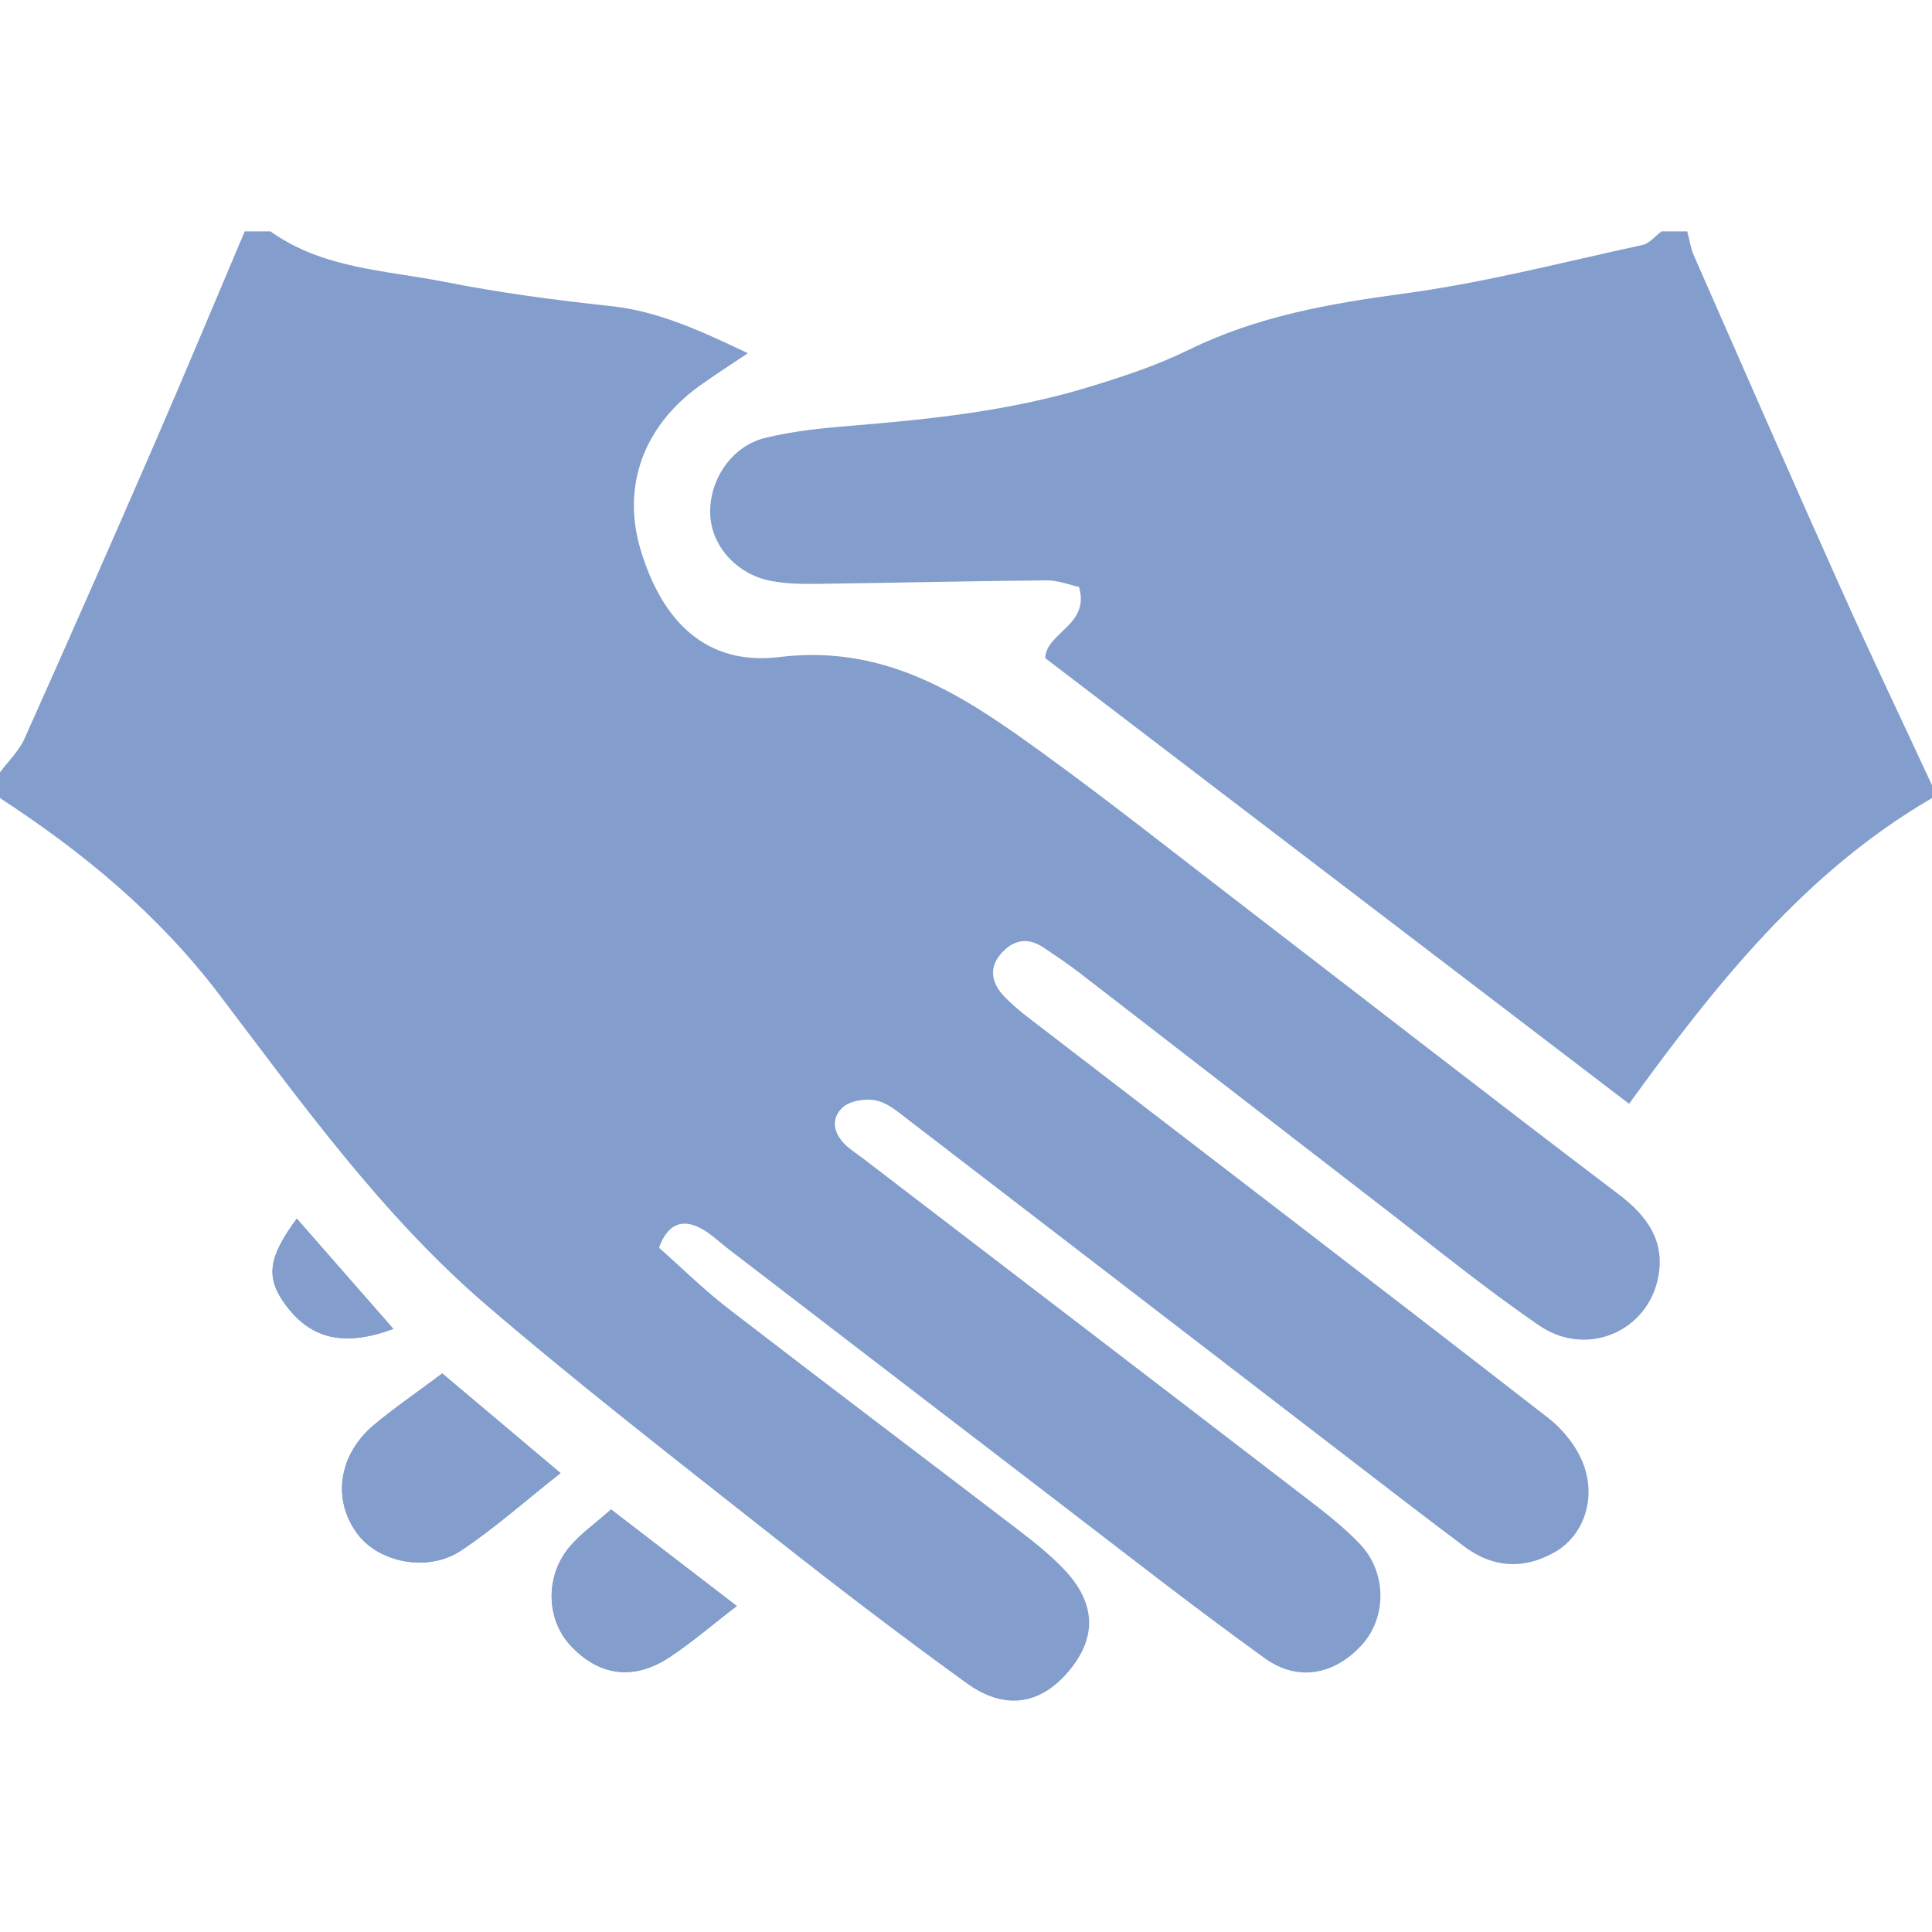 <?xml version="1.0" encoding="utf-8"?>
<!-- Generator: Adobe Illustrator 16.0.0, SVG Export Plug-In . SVG Version: 6.00 Build 0)  -->
<!DOCTYPE svg PUBLIC "-//W3C//DTD SVG 1.1//EN" "http://www.w3.org/Graphics/SVG/1.1/DTD/svg11.dtd">
<svg version="1.1" id="Ebene_1" xmlns="http://www.w3.org/2000/svg" xmlns:xlink="http://www.w3.org/1999/xlink" x="0px" y="0px"
	 width="150px" height="150px" viewBox="0 0 150 150" enable-background="new 0 0 150 150" xml:space="preserve">
<g display="none">
	<path display="inline" fill="#839ECC" d="M59.999,97.932c0.13-0.188,0.169-0.242,0.205-0.297c0.072-0.11,0.145-0.223,0.213-0.334
		c1.18-1.969,2.649-3.631,4.732-4.711c2.568-1.332,5.262-0.142,5.887,2.667c0.599,2.691-0.45,5.124-1.272,7.575
		c-0.35,1.044-0.932,2.01-1.444,3.088c0.566-0.506,1.089-0.932,1.568-1.405c1.042-1.032,2.212-1.843,3.715-1.945
		c1.691-0.114,3.218,0.586,3.497,2.296c0.291,1.771,0.105,3.511-0.804,5.12c-0.471,0.835-0.927,1.68-1.448,2.63
		c1.163,0.755,2.351,1.494,3.507,2.281c1.78,1.214,3.703,2.106,5.749,2.759c1.17,0.373,2.355,0.604,3.577,0.437
		c2.829-0.387,4.97-2.151,5.285-4.955c0.085-0.734-0.121-1.501-0.194-2.264c2.575,0.819,5.168,1.151,7.51-0.565
		c2.346-1.717,3.202-4.083,2.383-7.029c3.337,1.401,6.541,1.848,9.146-0.906c2.31-2.444,2.877-5.396,1.19-8.585
		c0.192,0.112,0.346,0.189,0.487,0.286c2.342,1.577,5.18,1.506,6.919-0.734c1.269-1.635,1.807-3.355,1.255-5.347
		c-0.16-0.579-0.439-1.211-0.861-1.611c-1.348-1.284-2.744-2.529-4.204-3.684c-1.687-1.334-3.458-2.559-5.198-3.824
		c-1.687-1.227-3.366-2.46-5.076-3.657c-1.691-1.184-3.42-2.314-5.122-3.479c-2.774-1.899-5.528-3.829-8.312-5.71
		c-2.023-1.364-4.081-2.673-6.127-4.003c-2.262-1.474-4.521-2.953-6.791-4.411c-1.854-1.19-3.858-1.961-6.036-2.371
		c-1.938-0.366-3.864-0.685-5.834-0.451c-1.645,0.195-3.28,0.51-4.72,1.374c-0.899,0.54-1.725,1.21-2.553,1.861
		c-1.573,1.233-3.126,2.497-4.688,3.747c-0.307,0.247-0.574,0.604-0.923,0.723c-1.856,0.634-3.734,1.238-5.733,1.108
		c-2.155-0.142-4.21-0.57-5.901-2.087c-2.422-2.179-1.881-6.262-0.178-8.121c0.858-0.934,1.857-1.74,2.788-2.609
		c0.735-0.687,1.459-1.385,2.204-2.094c-1.817-1.47-3.827-2.264-6.065-2.521c-1-0.116-2.012-0.209-2.986-0.445
		c-1.087-0.263-2.131-0.705-3.211-1.006c-0.252-0.07-0.675,0.018-0.848,0.198c-1.096,1.135-2.218,2.259-3.19,3.498
		c-1.491,1.897-2.97,3.82-4.262,5.854c-1.064,1.676-1.932,3.493-2.736,5.315c-0.938,2.126-1.79,4.301-2.542,6.502
		c-1.286,3.768-2.078,7.643-2.227,11.636c-0.014,0.354,0.029,0.591,0.423,0.673c1.118,0.231,2.246,0.433,3.347,0.732
		c0.728,0.199,1.479,0.444,2.105,0.847c1.124,0.722,2.169,1.568,3.234,2.381c0.594,0.453,1.152,0.95,1.74,1.412
		c1.208,0.943,2.443,1.854,3.635,2.819c1.291,1.049,2.544,2.143,3.844,3.244c0.174-0.248,0.33-0.458,0.475-0.678
		c1.21-1.817,2.674-3.372,4.635-4.397c1.872-0.979,3.712-0.833,5.427,0.344c1.666,1.143,2.064,2.834,1.735,4.729
		c-0.146,0.85-0.412,1.676-0.648,2.609c0.279-0.371,0.488-0.68,0.727-0.961c1.3-1.527,2.695-2.875,4.85-3.108
		c2.513-0.272,4.627,0.767,4.932,3.444c0.125,1.099,0.06,2.238-0.07,3.342C60.613,96.032,60.279,96.886,59.999,97.932z
		 M129.92,75.719c0-0.276,0.021-0.517-0.002-0.753c-0.231-2.318-0.472-4.639-0.707-6.958c-0.351-3.438-1.531-6.653-2.861-9.785
		c-0.826-1.945-2.021-3.744-3.165-5.537c-1.562-2.449-3.555-4.529-5.823-6.35c-0.48-0.386-0.804-0.343-1.245,0.037
		c-1,0.85-2.03,1.665-3.062,2.475c-1.295,1.017-2.829,1.25-4.415,1.305c-2.824,0.101-5.296-1.149-7.849-2.071
		c-1.155-0.417-2.259-0.984-3.396-1.455c-2.719-1.126-5.454-2.218-8.169-3.354c-1.68-0.704-3.316-1.52-5.008-2.188
		c-2.105-0.832-4.291-1.101-6.551-0.731c-1.409,0.23-2.83,0.461-4.252,0.515c-3.345,0.126-6.695,0.122-10.041,0.22
		c-1.678,0.05-3.422-0.078-4.796,1.228c-0.621,0.589-1.288,1.129-1.923,1.704c-1.999,1.807-3.984,3.633-5.995,5.426
		c-1.754,1.565-3.541,3.097-5.309,4.646c-1.395,1.223-1.817,3.166-1.047,4.889c0.167,0.375,0.342,0.831,0.654,1.037
		c0.761,0.508,1.562,1.032,2.424,1.298c2.789,0.852,5.373-0.004,7.788-1.321c1.14-0.62,2.065-1.627,3.116-2.419
		c1.277-0.964,2.567-1.911,3.883-2.82c1.473-1.019,3.1-1.573,4.899-1.801c3-0.385,5.947-0.208,8.834,0.586
		c2.231,0.616,4.294,1.634,6.196,3.005c2.351,1.694,4.79,3.262,7.196,4.885c2.477,1.67,4.95,3.346,7.437,5.005
		c2.849,1.904,5.72,3.779,8.564,5.692c1.84,1.236,3.642,2.534,5.479,3.774c2.037,1.375,4.102,2.712,6.147,4.078
		c0.557,0.371,1.085,0.788,1.642,1.195C121.58,77.665,125.377,75.95,129.92,75.719z M32.074,40.658
		c-1.667-1.136-3.345-2.3-5.044-3.432c-1.845-1.228-3.716-2.418-5.564-3.642c-0.714-0.471-1.393-0.997-2.096-1.482
		c-0.362-0.248-0.747-0.377-1.156-0.067c-2.107,1.599-4.146,3.29-5.754,5.397c-1.408,1.845-2.712,3.779-3.921,5.759
		c-0.943,1.546-1.755,3.187-2.47,4.852C5.185,50.1,4.363,52.194,3.7,54.33c-0.795,2.557-1.555,5.145-2.044,7.773
		c-0.683,3.676-1.1,7.399-1.637,11.101c-0.063,0.435,0.012,0.721,0.465,0.948c2.278,1.135,4.538,2.307,6.8,3.475
		c1.443,0.743,2.881,1.499,4.321,2.247c1.299,0.673,2.598,1.344,3.978,2.058C15.489,65.85,21.518,52.389,32.074,40.658z
		 M134.147,81.484c0.429-0.188,0.669-0.283,0.899-0.394c1.607-0.765,3.212-1.526,4.816-2.296c1.723-0.823,3.444-1.652,5.168-2.477
		c1.506-0.721,3.019-1.423,4.509-2.172c0.218-0.11,0.462-0.444,0.46-0.67c-0.046-2.419-0.025-4.85-0.245-7.258
		c-0.421-4.64-1.446-9.16-3.112-13.522c-0.509-1.33-0.973-2.692-1.637-3.946c-1.055-1.995-2.161-3.979-3.434-5.84
		c-1.346-1.97-2.904-3.797-4.39-5.669c-0.298-0.375-0.721-0.646-1.037-1.007c-1.426-1.635-3.14-2.929-4.87-4.245
		c-4.393,3.026-8.741,6.024-13.071,9.009c0.684,0.475,1.29,0.899,1.899,1.318c2.545,1.742,4.573,4.016,6.314,6.509
		c1.124,1.607,1.941,3.434,2.848,5.189c1.526,2.953,2.335,6.157,3.184,9.343c1.136,4.262,1.502,8.625,1.688,13.007
		C134.207,78.01,134.147,79.66,134.147,81.484z M69.547,97.648c-0.031-0.014-0.062-0.025-0.093-0.039
		c-0.063-0.501-0.083-1.012-0.196-1.501c-0.327-1.424-1.626-2.36-2.966-1.866c-1.183,0.439-2.384,1.112-3.275,1.989
		c-1.11,1.092-1.916,2.492-2.845,3.766c-1.034,1.416-1.771,2.975-2.271,4.655c-0.415,1.389-0.967,2.749-0.715,4.25
		c0.18,1.078,0.618,2.044,1.443,2.749c1.013,0.867,2.966,0.634,4.072-0.414c1.574-1.49,2.933-3.168,3.882-5.111
		c0.805-1.652,1.469-3.378,2.09-5.108C69.064,99.931,69.262,98.772,69.547,97.648z M59.115,93.977
		c-0.014-0.285-0.012-0.571-0.043-0.857c-0.235-2.182-1.959-3.397-4.076-2.843c-1.724,0.448-2.846,1.691-3.821,3.071
		c-1.239,1.749-2.211,3.63-2.823,5.706c-0.413,1.4-0.696,2.753-0.563,4.26c0.25,2.829,3.208,3.632,4.861,2.756
		c0.834-0.442,1.574-1.104,2.266-1.761c0.45-0.426,0.733-1.027,1.099-1.545C57.875,100.127,58.731,97.136,59.115,93.977z
		 M48.96,90.081c0.003-2.751-1.473-4.129-4.067-3.767c-0.38,0.052-0.797,0.169-1.1,0.389c-0.758,0.552-1.479,1.158-2.177,1.783
		c-1.973,1.767-2.651,4.102-2.683,6.633c-0.014,1.104,0.214,2.227,1.338,2.911c2.056,1.252,4.62,0.337,5.828-1.14
		c0.235-0.288,0.429-0.613,0.68-0.888C48.313,94.322,48.905,92.302,48.96,90.081z M66.818,113.263
		c0.04,0.531,0.04,0.886,0.099,1.229c0.285,1.675,1.856,2.492,3.384,1.709c0.553-0.283,1.072-0.702,1.495-1.165
		c1.826-1.995,2.993-4.367,3.758-6.941c0.155-0.522,0.257-1.071,0.281-1.614c0.119-2.7-2.042-2.778-3.577-2.075
		c-1.361,0.622-2.182,1.787-3.057,2.918C67.804,109.134,67.127,111.207,66.818,113.263z"/>
	<path display="inline" fill-rule="evenodd" clip-rule="evenodd" fill="#839ECC" d="M59.999,97.932
		c0.28-1.046,0.614-1.899,0.719-2.778c0.129-1.104,0.194-2.243,0.07-3.342c-0.305-2.678-2.418-3.717-4.932-3.444
		c-2.155,0.233-3.55,1.581-4.85,3.108c-0.239,0.281-0.448,0.59-0.727,0.961c0.236-0.934,0.501-1.76,0.648-2.609
		c0.33-1.895-0.069-3.586-1.735-4.729c-1.714-1.177-3.555-1.323-5.427-0.344c-1.96,1.025-3.424,2.58-4.635,4.397
		c-0.146,0.22-0.301,0.43-0.475,0.678c-1.3-1.102-2.553-2.195-3.844-3.244c-1.191-0.966-2.426-1.876-3.635-2.819
		c-0.588-0.462-1.146-0.959-1.74-1.412c-1.065-0.812-2.11-1.659-3.234-2.381c-0.626-0.402-1.378-0.647-2.105-0.847
		c-1.101-0.3-2.229-0.501-3.347-0.732c-0.395-0.082-0.437-0.318-0.423-0.673c0.149-3.994,0.941-7.869,2.227-11.636
		c0.752-2.202,1.604-4.376,2.542-6.502c0.804-1.822,1.672-3.639,2.736-5.315c1.292-2.035,2.771-3.957,4.262-5.854
		c0.973-1.238,2.094-2.362,3.19-3.498c0.173-0.18,0.596-0.268,0.848-0.198c1.08,0.301,2.124,0.743,3.211,1.006
		c0.974,0.236,1.986,0.33,2.986,0.445c2.239,0.257,4.248,1.051,6.065,2.521c-0.745,0.709-1.469,1.408-2.204,2.094
		c-0.93,0.87-1.929,1.675-2.788,2.609c-1.703,1.858-2.244,5.941,0.178,8.121c1.69,1.518,3.746,1.945,5.901,2.087
		c1.999,0.13,3.877-0.474,5.733-1.108c0.349-0.119,0.617-0.476,0.923-0.723c1.561-1.25,3.114-2.513,4.688-3.747
		c0.829-0.65,1.654-1.321,2.553-1.861c1.44-0.863,3.075-1.179,4.72-1.374c1.97-0.233,3.896,0.085,5.834,0.451
		c2.177,0.41,4.182,1.181,6.036,2.371c2.271,1.458,4.529,2.937,6.791,4.411c2.046,1.33,4.104,2.639,6.127,4.003
		c2.783,1.881,5.537,3.811,8.312,5.71c1.702,1.165,3.431,2.296,5.122,3.479c1.71,1.197,3.39,2.431,5.076,3.657
		c1.74,1.266,3.512,2.49,5.198,3.824c1.46,1.154,2.856,2.399,4.204,3.684c0.422,0.4,0.701,1.032,0.861,1.611
		c0.552,1.991,0.014,3.712-1.255,5.347c-1.739,2.24-4.577,2.312-6.919,0.734c-0.142-0.097-0.295-0.174-0.487-0.286
		c1.687,3.188,1.119,6.141-1.19,8.585c-2.604,2.754-5.809,2.308-9.146,0.906c0.819,2.946-0.037,5.312-2.383,7.029
		c-2.342,1.717-4.935,1.385-7.51,0.565c0.073,0.763,0.279,1.529,0.194,2.264c-0.315,2.804-2.456,4.568-5.285,4.955
		c-1.222,0.167-2.407-0.063-3.577-0.437c-2.046-0.652-3.969-1.545-5.749-2.759c-1.156-0.787-2.344-1.526-3.507-2.281
		c0.521-0.95,0.978-1.795,1.448-2.63c0.909-1.609,1.095-3.349,0.804-5.12c-0.279-1.71-1.806-2.41-3.497-2.296
		c-1.503,0.103-2.672,0.913-3.715,1.945c-0.479,0.474-1.001,0.899-1.568,1.405c0.513-1.078,1.094-2.044,1.444-3.088
		c0.823-2.451,1.871-4.884,1.272-7.575c-0.625-2.809-3.319-3.999-5.887-2.667c-2.083,1.08-3.552,2.742-4.732,4.711
		c-0.068,0.111-0.141,0.224-0.213,0.334C60.168,97.689,60.129,97.744,59.999,97.932z"/>
	<path display="inline" fill-rule="evenodd" clip-rule="evenodd" fill="#839ECC" d="M129.92,75.719
		c-4.543,0.231-8.34,1.946-11.356,5.457c-0.557-0.407-1.085-0.824-1.642-1.195c-2.046-1.366-4.11-2.703-6.147-4.078
		c-1.838-1.241-3.64-2.539-5.479-3.774c-2.845-1.914-5.716-3.788-8.564-5.692c-2.486-1.659-4.96-3.335-7.437-5.005
		c-2.406-1.623-4.846-3.191-7.196-4.885c-1.902-1.371-3.965-2.389-6.196-3.005c-2.887-0.794-5.835-0.971-8.834-0.586
		c-1.799,0.229-3.426,0.783-4.899,1.801c-1.316,0.909-2.605,1.856-3.883,2.82c-1.051,0.792-1.977,1.799-3.116,2.419
		c-2.415,1.316-4.999,2.172-7.788,1.321c-0.862-0.266-1.663-0.79-2.424-1.298c-0.312-0.206-0.487-0.661-0.654-1.037
		c-0.77-1.724-0.348-3.667,1.047-4.889c1.768-1.549,3.555-3.081,5.309-4.646c2.011-1.792,3.996-3.619,5.995-5.426
		c0.635-0.575,1.302-1.115,1.923-1.704c1.374-1.306,3.118-1.178,4.796-1.228c3.346-0.098,6.696-0.094,10.041-0.22
		c1.423-0.054,2.843-0.285,4.252-0.515c2.26-0.37,4.445-0.101,6.551,0.731c1.691,0.668,3.328,1.484,5.008,2.188
		c2.715,1.136,5.45,2.228,8.169,3.354c1.138,0.47,2.241,1.038,3.396,1.455c2.553,0.922,5.024,2.172,7.849,2.071
		c1.586-0.055,3.12-0.288,4.415-1.305c1.032-0.81,2.062-1.625,3.062-2.475c0.441-0.38,0.765-0.422,1.245-0.037
		c2.269,1.821,4.262,3.901,5.823,6.35c1.145,1.792,2.339,3.591,3.165,5.537c1.33,3.131,2.511,6.347,2.861,9.785
		c0.235,2.319,0.476,4.64,0.707,6.958C129.94,75.202,129.92,75.442,129.92,75.719z"/>
	<path display="inline" fill-rule="evenodd" clip-rule="evenodd" fill="#839ECC" d="M32.074,40.658
		C21.518,52.389,15.489,65.85,15.583,81.931c-1.38-0.714-2.679-1.385-3.978-2.058c-1.44-0.748-2.878-1.504-4.321-2.247
		c-2.262-1.168-4.521-2.34-6.8-3.475c-0.453-0.227-0.528-0.513-0.465-0.948c0.537-3.701,0.954-7.425,1.637-11.101
		c0.489-2.628,1.249-5.216,2.044-7.773c0.664-2.136,1.485-4.23,2.369-6.288c0.714-1.665,1.527-3.306,2.47-4.852
		c1.208-1.98,2.513-3.914,3.921-5.759c1.608-2.107,3.647-3.798,5.754-5.397c0.41-0.31,0.794-0.181,1.156,0.067
		c0.704,0.485,1.382,1.011,2.096,1.482c1.848,1.224,3.719,2.414,5.564,3.642C28.729,38.357,30.407,39.521,32.074,40.658z"/>
	<path display="inline" fill-rule="evenodd" clip-rule="evenodd" fill="#839ECC" d="M134.147,81.484c0-1.824,0.06-3.475-0.011-5.12
		c-0.186-4.383-0.552-8.745-1.688-13.007c-0.849-3.186-1.657-6.39-3.184-9.343c-0.906-1.755-1.724-3.582-2.848-5.189
		c-1.741-2.494-3.77-4.768-6.314-6.509c-0.609-0.419-1.216-0.843-1.899-1.318c4.33-2.984,8.679-5.983,13.071-9.009
		c1.73,1.316,3.444,2.609,4.87,4.245c0.316,0.362,0.739,0.633,1.037,1.007c1.485,1.872,3.044,3.7,4.39,5.669
		c1.272,1.861,2.379,3.845,3.434,5.84c0.664,1.254,1.128,2.616,1.637,3.946c1.666,4.362,2.691,8.883,3.112,13.522
		c0.22,2.408,0.199,4.838,0.245,7.258c0.002,0.227-0.242,0.561-0.46,0.67c-1.49,0.749-3.003,1.451-4.509,2.172
		c-1.724,0.824-3.445,1.653-5.168,2.477c-1.604,0.77-3.209,1.531-4.816,2.296C134.816,81.201,134.576,81.297,134.147,81.484z"/>
	<path display="inline" fill-rule="evenodd" clip-rule="evenodd" fill="#839ECC" d="M69.547,97.648
		c-0.285,1.124-0.483,2.282-0.875,3.369c-0.621,1.73-1.285,3.456-2.09,5.108c-0.949,1.943-2.308,3.621-3.882,5.111
		c-1.105,1.048-3.059,1.281-4.072,0.414c-0.825-0.705-1.263-1.671-1.443-2.749c-0.252-1.501,0.301-2.861,0.715-4.25
		c0.5-1.681,1.237-3.239,2.271-4.655c0.929-1.273,1.735-2.674,2.845-3.766c0.892-0.877,2.092-1.55,3.275-1.989
		c1.34-0.494,2.639,0.442,2.966,1.866c0.113,0.489,0.133,1,0.196,1.501C69.485,97.623,69.516,97.635,69.547,97.648z"/>
	<path display="inline" fill-rule="evenodd" clip-rule="evenodd" fill="#839ECC" d="M59.115,93.977
		c-0.384,3.159-1.24,6.15-3.101,8.787c-0.365,0.518-0.649,1.119-1.099,1.545c-0.692,0.657-1.432,1.318-2.266,1.761
		c-1.653,0.876-4.612,0.073-4.861-2.756c-0.133-1.507,0.15-2.859,0.563-4.26c0.612-2.076,1.584-3.957,2.823-5.706
		c0.975-1.38,2.098-2.623,3.821-3.071c2.117-0.555,3.841,0.661,4.076,2.843C59.103,93.405,59.102,93.691,59.115,93.977z"/>
	<path display="inline" fill-rule="evenodd" clip-rule="evenodd" fill="#839ECC" d="M48.96,90.081
		c-0.055,2.221-0.646,4.241-2.181,5.922c-0.25,0.274-0.444,0.6-0.68,0.888c-1.208,1.477-3.772,2.392-5.828,1.14
		c-1.124-0.685-1.352-1.808-1.338-2.911c0.031-2.531,0.71-4.866,2.683-6.633c0.698-0.625,1.419-1.231,2.177-1.783
		c0.302-0.22,0.72-0.337,1.1-0.389C47.487,85.952,48.963,87.33,48.96,90.081z"/>
	<path display="inline" fill-rule="evenodd" clip-rule="evenodd" fill="#839ECC" d="M66.818,113.263
		c0.309-2.056,0.985-4.129,2.383-5.939c0.875-1.131,1.696-2.296,3.057-2.918c1.536-0.703,3.696-0.625,3.577,2.075
		c-0.024,0.543-0.126,1.092-0.281,1.614c-0.766,2.574-1.933,4.946-3.758,6.941c-0.422,0.463-0.942,0.882-1.495,1.165
		c-1.528,0.783-3.099-0.034-3.384-1.709C66.858,114.148,66.858,113.794,66.818,113.263z"/>
</g>
<g>
	<path fill="#839ECC" d="M34.337,106.633c-2.14,1.602-3.792,2.725-5.314,4.004c-2.743,2.308-3.236,5.768-1.308,8.407
		c1.665,2.279,5.503,3.069,8.101,1.332c2.59-1.731,4.938-3.825,7.703-6.005C40.283,111.644,37.401,109.216,34.337,106.633z
		 M47.443,117.194c-1.195,1.055-2.293,1.834-3.153,2.821c-1.969,2.256-1.922,5.642-0.024,7.71c2.154,2.348,4.84,2.789,7.587,1.023
		c1.778-1.143,3.385-2.552,5.352-4.058C53.812,122.086,50.816,119.785,47.443,117.194z M30.542,103.176
		c-2.783-3.178-5.111-5.836-7.5-8.564c-2.257,3.067-2.455,4.624-0.785,6.812C24.188,103.954,26.721,104.587,30.542,103.176z"/>
	<path fill-rule="evenodd" clip-rule="evenodd" fill="#839ECC" d="M21,17.964c4.058,2.908,8.952,3.016,13.575,3.93
		c4.226,0.836,8.514,1.408,12.799,1.864c3.738,0.397,7.007,1.92,10.692,3.665c-1.446,0.975-2.646,1.733-3.792,2.563
		c-4.33,3.137-5.992,7.786-4.552,12.646c1.671,5.639,5.136,9.072,10.78,8.382c8.335-1.02,14.34,3.024,20.394,7.408
		c5.119,3.707,10.076,7.639,15.088,11.492c9.894,7.606,19.744,15.269,29.686,22.811c2.187,1.659,3.572,3.558,3.099,6.308
		c-0.744,4.316-5.547,6.425-9.262,3.882c-4.25-2.909-8.252-6.183-12.337-9.331c-7.774-5.993-15.527-12.013-23.298-18.01
		c-0.922-0.711-1.89-1.362-2.857-2.009c-1.122-0.749-2.191-0.66-3.147,0.315c-1.195,1.22-0.881,2.472,0.142,3.528
		c0.919,0.948,2.012,1.735,3.065,2.546c13.055,10.038,26.139,20.04,39.142,30.146c1.226,0.953,2.362,2.418,2.823,3.872
		c0.86,2.717-0.248,5.362-2.343,6.547c-2.384,1.349-4.771,1.224-6.986-0.431c-2.799-2.092-5.564-4.228-8.335-6.357
		c-11.606-8.921-23.207-17.852-34.821-26.763c-0.787-0.604-1.621-1.335-2.535-1.529c-0.82-0.175-2.051,0.024-2.619,0.564
		c-0.987,0.938-0.629,2.132,0.392,3.024c0.374,0.328,0.799,0.597,1.194,0.899c11.492,8.801,22.989,17.595,34.466,26.414
		c1.45,1.114,2.919,2.248,4.165,3.573c2.051,2.18,2.044,5.61,0.181,7.723c-2.083,2.361-4.983,2.993-7.576,1.129
		c-5.399-3.882-10.635-7.992-15.917-12.034c-8.588-6.572-17.159-13.166-25.739-19.747c-0.791-0.606-1.528-1.354-2.418-1.744
		c-1.192-0.522-2.297-0.26-2.981,1.632c1.694,1.499,3.444,3.233,5.381,4.727c7.507,5.791,15.08,11.495,22.61,17.256
		c1.188,0.91,2.367,1.86,3.403,2.935c2.541,2.634,2.637,5.332,0.407,7.973c-2.196,2.601-4.963,3.059-7.926,0.915
		c-4.985-3.606-9.885-7.337-14.714-11.15c-7.568-5.979-15.205-11.887-22.523-18.163c-8.136-6.979-14.367-15.712-20.811-24.184
		C12.274,70.978,6.444,66.165,0,61.964c0-0.667,0-1.333,0-2c0.645-0.869,1.473-1.655,1.904-2.62
		c3.433-7.665,6.817-15.354,10.162-23.058c2.354-5.422,4.625-10.88,6.934-16.322C19.667,17.964,20.333,17.964,21,17.964z"/>
	<path fill-rule="evenodd" clip-rule="evenodd" fill="#839ECC" d="M150,61.964c-9.826,5.713-16.756,14.405-23.519,23.735
		c-15.346-11.714-30.237-23.082-45.332-34.604c0.076-2.001,3.511-2.565,2.62-5.525c-0.715-0.153-1.614-0.518-2.51-0.51
		c-5.985,0.051-11.969,0.195-17.954,0.273c-1.144,0.015-2.311-0.018-3.43-0.227c-2.626-0.489-4.579-2.645-4.728-5.045
		c-0.163-2.664,1.575-5.396,4.239-6.058c2.238-0.555,4.576-0.775,6.885-0.964c6.126-0.501,12.228-1.165,18.131-2.95
		c2.69-0.813,5.396-1.706,7.911-2.938c5.311-2.604,10.937-3.586,16.74-4.367c6.213-0.836,12.325-2.436,18.468-3.764
		c0.543-0.117,0.987-0.693,1.478-1.057c0.667,0,1.333,0,2,0c0.168,0.63,0.257,1.294,0.516,1.883
		c3.792,8.636,7.574,17.276,11.429,25.884c2.288,5.106,4.7,10.157,7.056,15.233C150,61.297,150,61.631,150,61.964z"/>
	<path fill-rule="evenodd" clip-rule="evenodd" fill="#839ECC" d="M34.337,106.633c3.064,2.583,5.946,5.011,9.183,7.738
		c-2.765,2.18-5.113,4.273-7.703,6.005c-2.598,1.737-6.436,0.947-8.101-1.332c-1.929-2.64-1.436-6.1,1.308-8.407
		C30.544,109.357,32.197,108.234,34.337,106.633z"/>
	<path fill-rule="evenodd" clip-rule="evenodd" fill="#839ECC" d="M47.443,117.194c3.373,2.591,6.368,4.892,9.761,7.497
		c-1.967,1.506-3.573,2.915-5.352,4.058c-2.747,1.766-5.433,1.324-7.587-1.023c-1.897-2.068-1.944-5.454,0.024-7.71
		C45.15,119.028,46.248,118.249,47.443,117.194z"/>
	<path fill-rule="evenodd" clip-rule="evenodd" fill="#839ECC" d="M30.542,103.176c-3.82,1.411-6.354,0.778-8.285-1.752
		c-1.67-2.188-1.472-3.745,0.785-6.812C25.43,97.34,27.758,99.998,30.542,103.176z"/>
</g>
</svg>
